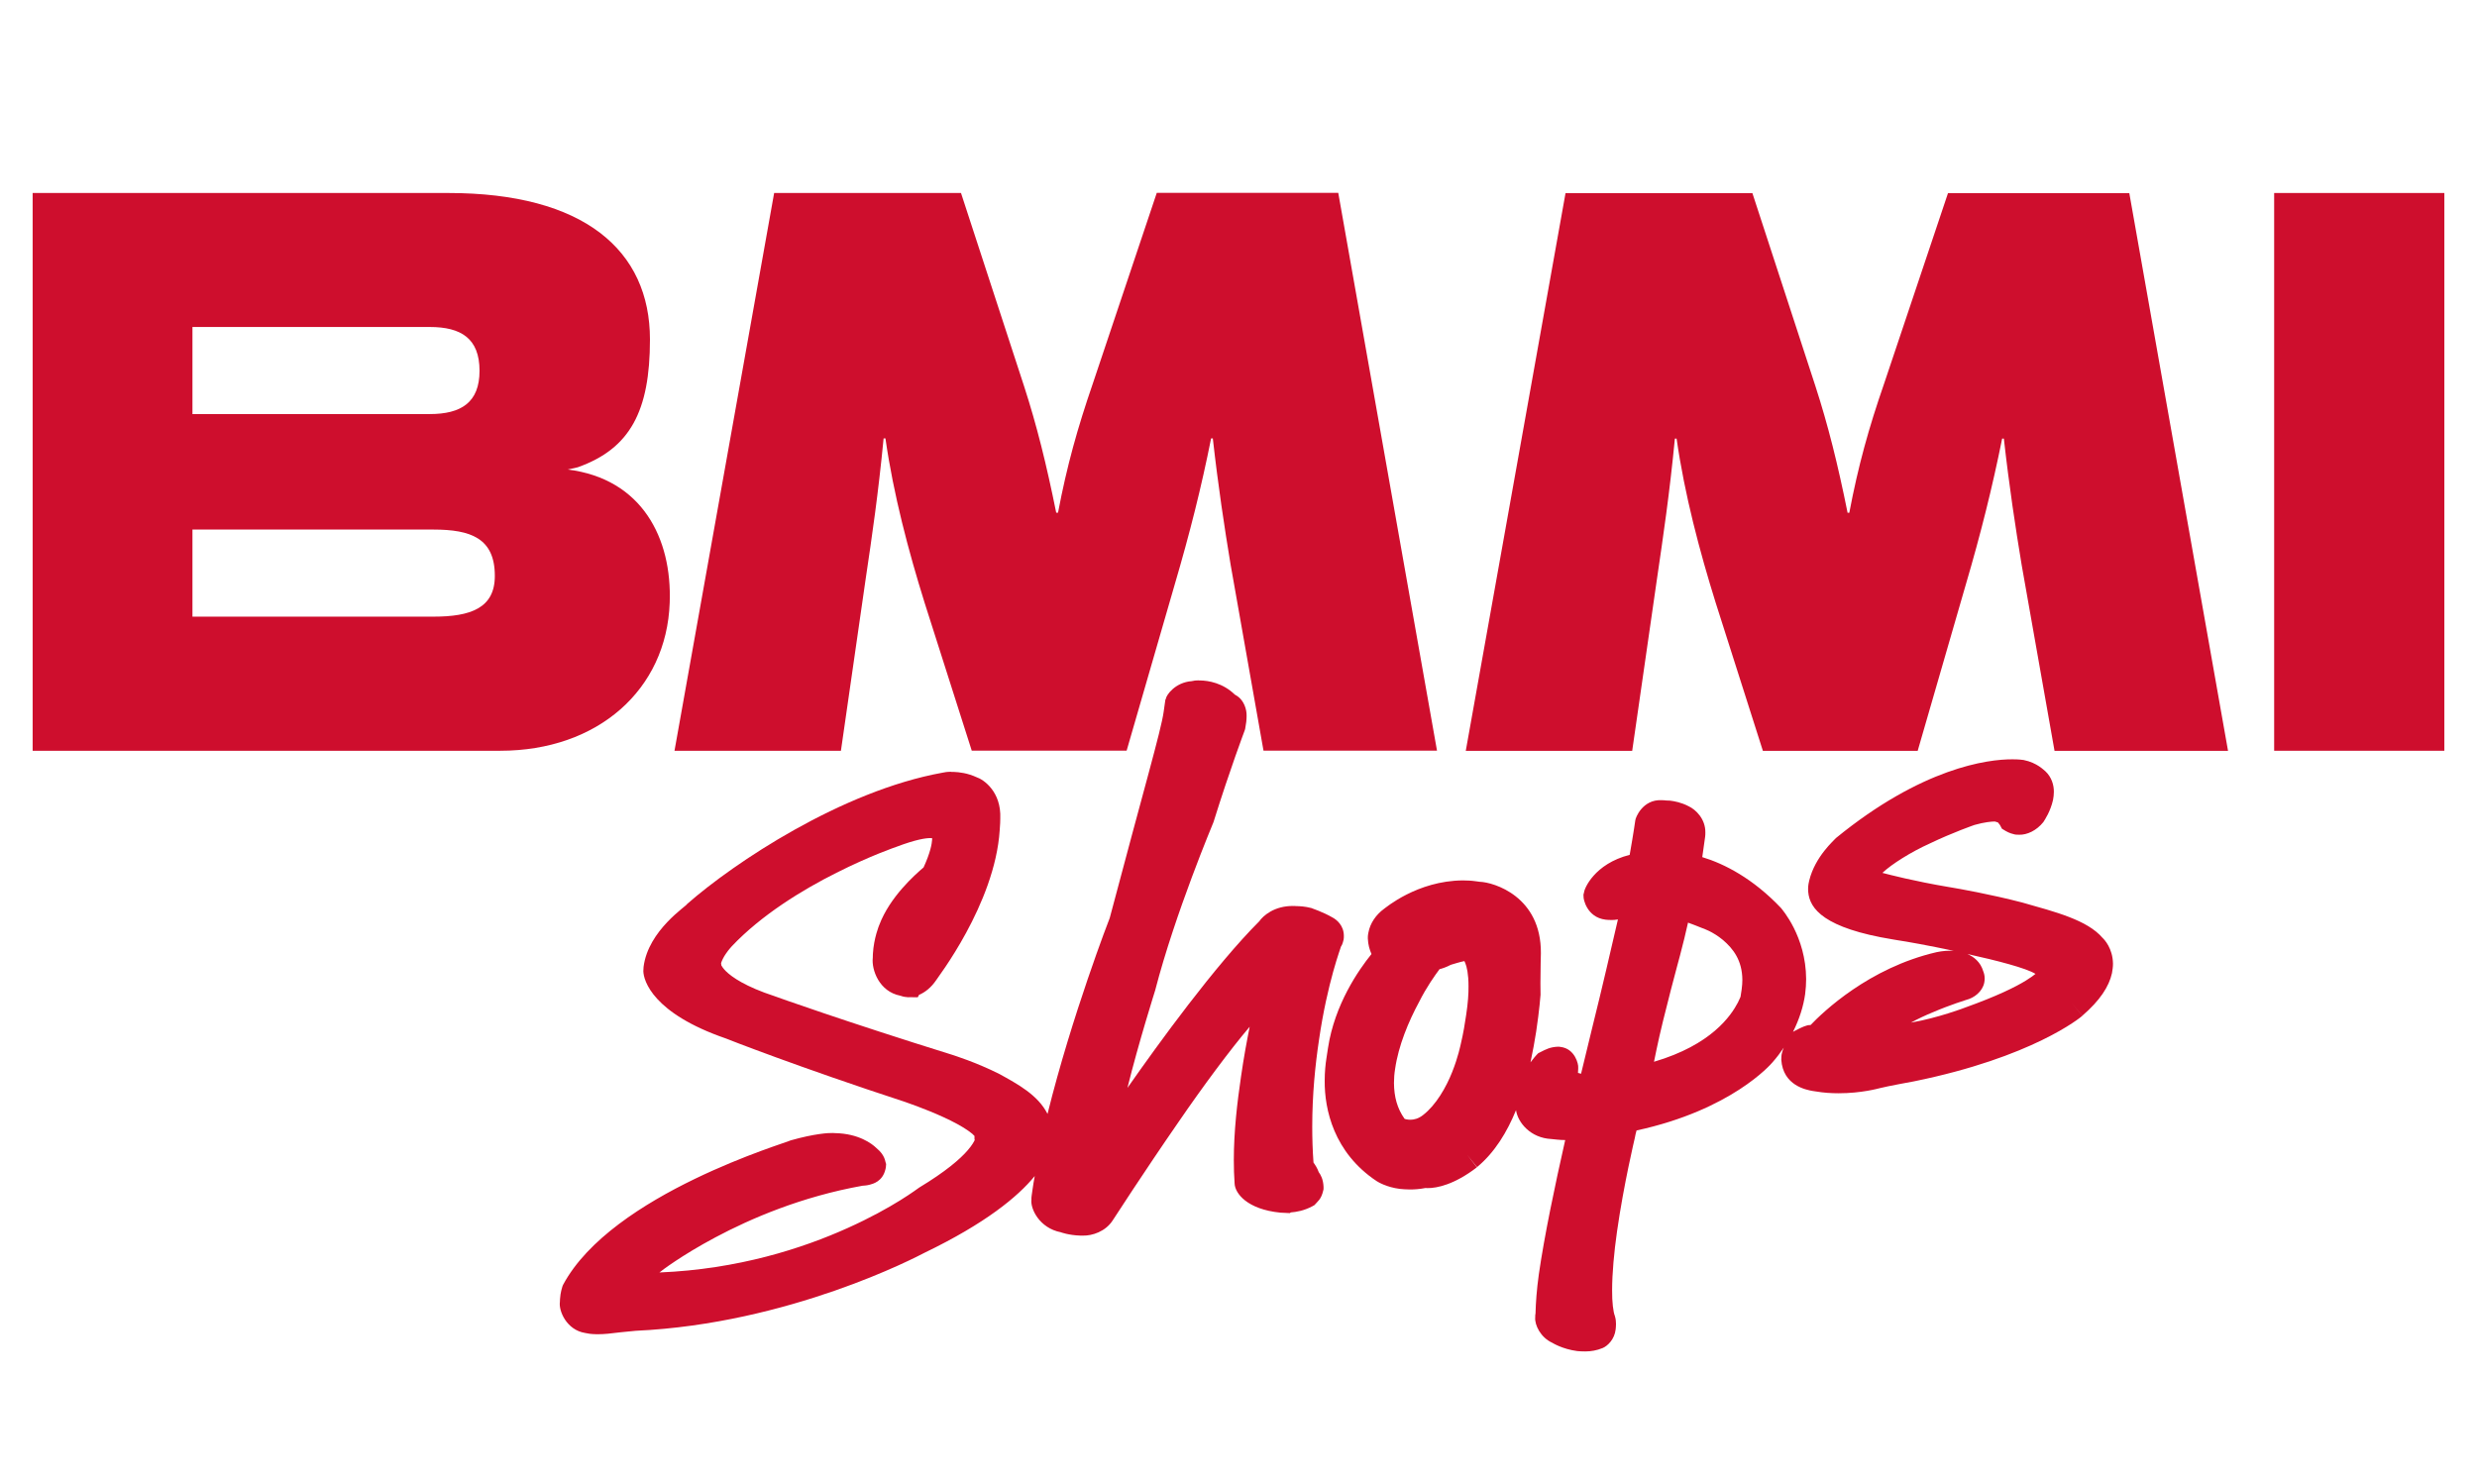 <?xml version="1.0" encoding="utf-8"?>
<!-- Generator: Adobe Illustrator 26.4.1, SVG Export Plug-In . SVG Version: 6.00 Build 0)  -->
<svg version="1.1" id="Layer_1" xmlns="http://www.w3.org/2000/svg" xmlns:xlink="http://www.w3.org/1999/xlink" x="0px" y="0px"
	 viewBox="0 0 217 130" style="enable-background:new 0 0 217 130;" xml:space="preserve">
<style type="text/css">
	.st0{fill:#CE0E2D;}
</style>
<g>
	<path class="st0" d="M58.67,52.81c0.21-5.64-2.42-10.86-8.93-11.67l0.88-0.2c4.57-1.63,6.32-4.89,6.32-11.2
		c0-7.81-5.78-12.83-17.67-12.83H2.86v48.87h40.97C52.36,65.78,58.4,60.44,58.67,52.81z M16.86,28.65h20.79
		c2.75,0,4.36,1.01,4.36,3.84c0,2.77-1.61,3.79-4.36,3.79H16.86V28.65z M37.98,54.03H16.86V46.4h21.12c3.23,0,5.37,0.74,5.37,4.05
		C43.36,53.29,41.21,54.03,37.98,54.03z"/>
	<path class="st0" d="M75.85,50.64c0.55-3.69,1.09-7.38,1.56-12.23h0.16c0.7,4.92,2.03,9.91,3.43,14.4l4.13,12.96h13.57l4.21-14.55
		c1.32-4.49,2.34-8.54,3.19-12.81h0.15c0.47,4.19,1.02,7.81,1.56,11.07l2.88,16.29h15.2l-8.65-48.87h-15.9l-5.61,16.73
		c-1.32,3.84-2.26,7.17-3.04,11.29h-0.16c-0.86-4.27-1.71-7.67-2.81-11.07l-5.53-16.94H67.82l-8.73,48.87h14.58L75.85,50.64z"/>
	<path class="st0" d="M170.66,16.91l-5.61,16.73c-1.33,3.84-2.26,7.17-3.04,11.29h-0.15c-0.86-4.27-1.71-7.67-2.81-11.07
		l-5.53-16.94h-16.37l-8.74,48.87h14.58l2.18-15.13c0.54-3.69,1.09-7.38,1.56-12.23h0.15c0.7,4.92,2.03,9.91,3.43,14.4l4.13,12.96
		h13.56l4.21-14.55c1.32-4.49,2.33-8.54,3.19-12.81h0.15c0.47,4.19,1.02,7.81,1.56,11.07l2.88,16.29h15.2l-8.65-48.87H170.66z"/>
	<rect x="199.23" y="16.91" class="st0" width="14.91" height="48.87"/>
	<path class="st0" d="M115.07,101.86c-0.08-1.08-0.11-2.12-0.11-3.13c0-2.83,0.26-5.39,0.59-7.6c0.74-5.1,1.94-8.16,1.92-8.17
		l0.02-0.05c0.04-0.05,0.12-0.16,0.22-0.59c0.02-0.15,0.02-0.2,0.02-0.31c0-0.91-0.61-1.42-1.01-1.63c-0.81-0.47-1.8-0.8-1.84-0.82
		c-0.59-0.15-1-0.16-1.32-0.17c-0.08-0.01-0.14-0.01-0.18-0.01c-0.04,0.01-0.05,0.01-0.05,0c-1.71-0.03-2.69,0.88-3.01,1.34
		c-3.87,3.87-8.83,10.71-11.55,14.6c0.98-3.97,2.43-8.54,2.43-8.55c1.75-6.77,5.11-14.72,5.11-14.74c1.48-4.74,2.72-7.99,2.72-8
		l0.05-0.15l0.1-0.63c0.02-0.2,0.03-0.34,0.03-0.51c0.02-0.62-0.25-1.31-0.72-1.68c-0.11-0.08-0.21-0.15-0.31-0.2
		c-1.06-1.03-2.33-1.23-3.04-1.24c-0.01,0-0.03,0-0.04,0c-0.04,0.01-0.06,0.01-0.06-0.01c-0.24,0-0.46,0.02-0.64,0.07
		c-1.45,0.11-2.22,1.22-2.26,1.53l-0.05,0.12l-0.15,1.06c-0.23,1.64-1.76,6.85-4.72,18.04c-0.01,0.01-3.33,8.58-5.45,17.17
		c-0.84-1.67-2.65-2.63-4.2-3.49c-2.08-1.05-4.08-1.66-4.12-1.68c-9.38-2.92-15.59-5.14-15.6-5.15c-2.54-0.83-3.73-1.67-4.25-2.18
		c-0.25-0.25-0.35-0.42-0.39-0.49c0-0.01-0.01-0.01-0.01-0.01l0,0l-0.03-0.21c0.05-0.18,0.22-0.55,0.43-0.84
		c0.25-0.37,0.5-0.62,0.5-0.63c2.58-2.74,6.2-4.96,9.18-6.45c2.97-1.5,5.24-2.27,5.24-2.27c1.74-0.66,2.59-0.77,2.98-0.77
		c0.07,0,0.12,0.01,0.16,0.01c0,0.05,0,0.09,0,0.12c-0.02,0.38-0.17,1.18-0.75,2.44c-0.76,0.65-2.95,2.58-3.88,5.04
		c-0.01,0.02-0.48,1.14-0.56,2.54c-0.01,0.12-0.01,0.25-0.01,0.34c-0.12,1.05,0.56,2.96,2.41,3.32c0.16,0.06,0.35,0.11,0.56,0.12
		c0.05,0.02,0.13,0.02,0.22,0.01l0.75,0.01l0.11-0.21c0.54-0.23,1.07-0.65,1.51-1.3c-0.01-0.05,5.14-6.62,5.56-13.14l0.04-0.61
		c0.01-0.15,0.01-0.27,0.01-0.4c0.1-2.37-1.48-3.43-2.07-3.62c-0.78-0.36-1.51-0.45-2.04-0.47c-0.06,0-0.1,0-0.13,0
		c-0.04,0-0.06,0.01-0.06-0.01c-0.34,0-0.6,0.04-0.76,0.08c-8.82,1.59-18.26,7.89-22.38,11.51c0.04,0.12-3.41,2.28-3.81,5.51
		l-0.02,0.37c0.02,0.83,0.82,3.69,7.24,5.9c-0.03,0,6.51,2.56,15.67,5.55c-0.01,0,1.7,0.57,3.38,1.34c0.83,0.38,1.66,0.82,2.2,1.21
		c0.26,0.18,0.44,0.34,0.52,0.44v0.31l0.03,0.03c-0.07,0.15-0.23,0.46-0.62,0.91c-0.65,0.76-1.93,1.87-4.25,3.27
		c-0.14,0.09-2.28,1.75-6.26,3.54c-3.94,1.78-9.61,3.62-16.5,3.9c0.17-0.14,1.89-1.47,4.89-3.07c3.13-1.67,7.59-3.58,12.9-4.53
		c0.15-0.01,0.36-0.02,0.63-0.09c0.26-0.07,1.13-0.27,1.38-1.35l0,0c0,0,0,0,0,0c0-0.01,0.02-0.05,0.03-0.15
		c0-0.02,0-0.04,0.01-0.05c0,0,0,0,0-0.01l0.02-0.25l-0.05-0.16c-0.11-0.58-0.46-0.96-0.82-1.26c-0.35-0.34-1.51-1.25-3.6-1.29
		l-0.2-0.01c-0.02,0-0.03,0-0.05,0c-0.29-0.01-1.51,0.04-3.66,0.65c-0.14,0.15-15.65,4.66-19.92,12.65l-0.04,0.09l-0.03,0.09
		c-0.02,0.08-0.16,0.47-0.2,1.07c-0.01,0.14-0.01,0.2-0.01,0.24c-0.12,0.8,0.59,2.47,2.21,2.73c0.21,0.05,0.51,0.1,0.98,0.11h0.09
		h0.07c0.53,0,1.1-0.06,1.88-0.16c-0.02,0,0.89-0.09,1.41-0.14c13.47-0.62,24.62-6.48,25.29-6.83c5.37-2.59,8.19-4.92,9.67-6.73
		c-0.07,0.39-0.14,0.77-0.19,1.15l-0.08,0.56c-0.03,0.17-0.02,0.24-0.02,0.35c-0.11,0.77,0.67,2.5,2.59,2.87
		c-0.05-0.01,0.68,0.26,1.71,0.29h0.2h0.01c0.79,0.02,1.98-0.34,2.62-1.35c0.03-0.04,2.7-4.19,5.78-8.64
		c2.09-3.05,4.52-6.33,6.21-8.31c-0.24,1.19-0.52,2.7-0.76,4.37c-0.33,2.24-0.63,4.79-0.63,7.31c0,0.7,0.02,1.39,0.07,2.07
		c0.04,0.84,1.08,2.25,4.02,2.54l0.22,0.01l0.61,0.03l0.06-0.06c0.52-0.04,1.19-0.16,1.9-0.54l0.18-0.1l0.14-0.15
		c0.1-0.15,0.46-0.33,0.64-1.16l0.02-0.09v-0.12c0,0,0,0,0-0.09c-0.03-0.66-0.25-1.05-0.42-1.28
		C115.4,102.34,115.22,102.07,115.07,101.86z"/>
	<path class="st0" d="M184.2,82.18c-1.35-1.58-4.15-2.28-7.03-3.1c-2.85-0.74-5.61-1.22-6.27-1.33l-0.18-0.03
		c-3.02-0.51-5.2-1.08-5.81-1.24c0.8-0.76,2.52-1.84,4.12-2.56c2.06-0.99,3.95-1.64,3.95-1.64c0.89-0.25,1.49-0.3,1.78-0.3
		l0.27,0.08c0.06,0.05,0.15,0.22,0.17,0.21l0.18,0.34l0.33,0.2c0.07,0.03,0.29,0.19,0.78,0.3l0.13,0.02h0.06
		c0.03,0,0.1,0.01,0.2,0.01c0.7,0.02,1.53-0.36,2.13-1.11c0.14-0.22,0.62-0.93,0.85-1.95c0.04-0.24,0.07-0.43,0.07-0.69
		c0.01-0.59-0.19-1.3-0.75-1.82c-0.11-0.07-0.7-0.74-1.9-0.98c-0.07-0.01-0.4-0.06-0.97-0.06c-2.19-0.01-7.93,0.74-15.47,6.9
		c-0.13,0.17-1.82,1.6-2.34,3.72c-0.03,0.13-0.1,0.4-0.1,0.75c0,0.08,0.01,0.16,0.01,0.22c0,0,0,0.01,0,0.01
		c0.12,1.51,1.41,3.2,7.41,4.18l0.41,0.07c0.77,0.11,2.76,0.47,4.93,0.93c-0.11-0.01-0.21-0.01-0.3-0.01
		c-0.66,0-1.15,0.12-1.21,0.13c-5.92,1.37-9.95,5.25-11.03,6.38c-0.2,0-0.39,0.05-0.56,0.12c-0.42,0.17-0.75,0.36-0.78,0.37
		l-0.2,0.11c0.57-1.14,0.91-2.25,1.06-3.29c0.06-0.47,0.09-0.9,0.09-1.34c-0.02-3.74-2.11-6.1-2.21-6.23
		c-2.44-2.57-4.94-3.86-6.89-4.45l0.25-1.77c0.02-0.15,0.02-0.24,0.02-0.39c0.02-1.18-0.84-2.01-1.47-2.3
		c-0.65-0.34-1.25-0.44-1.63-0.49L146,70.14c-0.16-0.02-0.33-0.03-0.45-0.03c-1.65-0.07-2.28,1.54-2.29,1.78
		c0,0-0.15,1.09-0.49,3.01c-3.11,0.79-3.99,2.99-4,3.3l-0.05,0.18l0.01,0.21c-0.02,0.15,0.27,1.78,1.92,1.99
		c0.1,0.01,0.27,0.03,0.53,0.03c0.15,0,0.34-0.01,0.56-0.05c-0.62,2.67-1.35,5.87-2.25,9.48l-0.98,4.04l-0.25-0.07
		c-0.01,0-0.01,0-0.02,0c0.01-0.11,0.02-0.23,0.02-0.37v-0.06v-0.06c0.03-0.25-0.27-1.64-1.55-1.79c-0.02-0.02-0.22-0.02-0.23-0.02
		c-0.68,0.03-1.05,0.23-1.54,0.48l-0.18,0.09l-0.14,0.14c-0.04,0.04-0.27,0.3-0.54,0.66c0.21-0.97,0.37-1.89,0.5-2.71
		c0.28-1.87,0.38-3.18,0.38-3.21c-0.01-0.37-0.01-0.68-0.01-1.01c0-1.17,0.04-2.63,0.04-2.63c0.04-4.98-4.13-6.22-5.36-6.26
		l-0.3-0.04c-0.41-0.06-0.81-0.08-1.18-0.08c-4.01,0.03-6.78,2.42-6.9,2.49c-0.7,0.51-1.22,1.26-1.37,2.08
		c-0.06,0.28-0.05,0.46-0.05,0.52c0.02,0.55,0.16,1,0.32,1.36c-1.14,1.41-3.23,4.42-3.81,8.23l-0.14,0.92
		c-0.08,0.5-0.15,1.18-0.15,1.96c-0.02,2.49,0.79,6.28,4.54,8.78c0.13,0.08,0.86,0.54,2.05,0.69c0.24,0.02,0.53,0.05,0.88,0.05
		c0.4,0,0.84-0.03,1.31-0.12h0l0.06-0.01c0.04,0,0.1,0.01,0.16,0.01c0.83,0.01,2.37-0.31,4.33-1.82l-0.85-1.1l0.87,1.08
		c1.57-1.31,2.64-3.1,3.41-4.99c0.16,1.08,1.26,2.44,3.1,2.53c0.25,0.02,0.7,0.09,1.2,0.09c0,0,0.01,0,0.01,0
		c-0.9,3.98-1.83,8.42-2.31,11.76c-0.19,1.35-0.27,2.56-0.29,3.41l0,0.02c-0.05,0.24-0.01,0.31-0.03,0.35
		c-0.05,0.67,0.47,1.76,1.51,2.23c0,0,0.87,0.55,2.18,0.72c0.2,0.02,0.41,0.03,0.67,0.03c0.02,0,0.03,0,0.05,0
		c0.46,0,0.98-0.08,1.51-0.3c0.42-0.18,1.03-0.75,1.13-1.63c0.01-0.15,0.03-0.22,0.03-0.47c0-0.17-0.01-0.42-0.1-0.71
		c-0.14-0.35-0.25-1.21-0.24-2.25c0-1.46,0.17-3.33,0.43-5.15c0.59-4.15,1.56-8.19,1.56-8.2c0.03-0.17,0.08-0.41,0.15-0.65
		c8.31-1.8,11.76-5.79,11.91-5.97l0,0c0.38-0.43,0.7-0.86,0.99-1.29c-0.05,0.14-0.12,0.28-0.15,0.43c-0.06,0.19-0.07,0.45-0.07,0.63
		c0.15,2.27,2.19,2.64,2.75,2.74l0.27,0.04c0.7,0.12,1.38,0.16,2.01,0.16c1.99,0,3.49-0.42,3.57-0.44c0.69-0.18,3.01-0.6,3.01-0.6
		c10.38-2.11,14.61-5.6,14.77-5.75l-0.9-1.06h0l0.9,1.05c1.54-1.33,2.33-2.55,2.59-3.72c0.05-0.3,0.09-0.55,0.09-0.83
		C185.09,83.09,184.35,82.32,184.2,82.18z M128.45,88.89c-0.11,0.77-0.25,1.63-0.48,2.6c-0.02,0.07-0.22,1.11-0.75,2.44
		c-0.53,1.34-1.41,2.88-2.54,3.76c-0.41,0.33-0.81,0.42-1.12,0.42c-0.07,0-0.14,0-0.19-0.01c-0.14-0.01-0.24-0.04-0.32-0.07
		c-0.65-0.91-0.92-1.93-0.93-3.14c0-0.39,0.03-0.81,0.1-1.24c0.29-2.02,1.17-4.14,2.1-5.86c0.64-1.28,1.38-2.32,1.79-2.87
		c0.27-0.07,0.59-0.18,0.94-0.36c-0.06,0.01,0.24-0.09,0.57-0.18c0.24-0.07,0.5-0.14,0.67-0.17c0.02,0.04,0.05,0.1,0.08,0.18
		c0.13,0.32,0.28,0.94,0.28,2.01C128.66,87.07,128.6,87.89,128.45,88.89z M152.58,86.69l-0.1,0.65c-0.01,0.01-0.07,0.18-0.23,0.5
		c-0.61,1.16-2.32,3.71-7.35,5.19l0.22-1.07c0.6-2.92,2.06-8.24,2.06-8.25c0.28-1.04,0.5-1.99,0.7-2.87
		c0.37,0.13,0.77,0.29,1.22,0.47c0.09,0.03,0.95,0.31,1.84,1.05c0.89,0.76,1.69,1.78,1.7,3.5
		C152.64,86.12,152.62,86.39,152.58,86.69L152.58,86.69z M177.49,85.91c-0.92,0.57-2.56,1.38-5.33,2.37
		c-0.03,0.02-2.42,0.92-4.75,1.32c0.61-0.33,1.27-0.64,1.88-0.89c1.61-0.69,2.95-1.09,2.96-1.1c0.7-0.17,1.42-0.73,1.58-1.5
		c0.03-0.18,0.04-0.23,0.04-0.37c0-0.26-0.06-0.48-0.13-0.65c-0.24-0.81-0.83-1.26-1.38-1.5c2.58,0.57,5.14,1.23,5.96,1.74
		C178.18,85.45,177.92,85.64,177.49,85.91z"/>
</g>
</svg>
